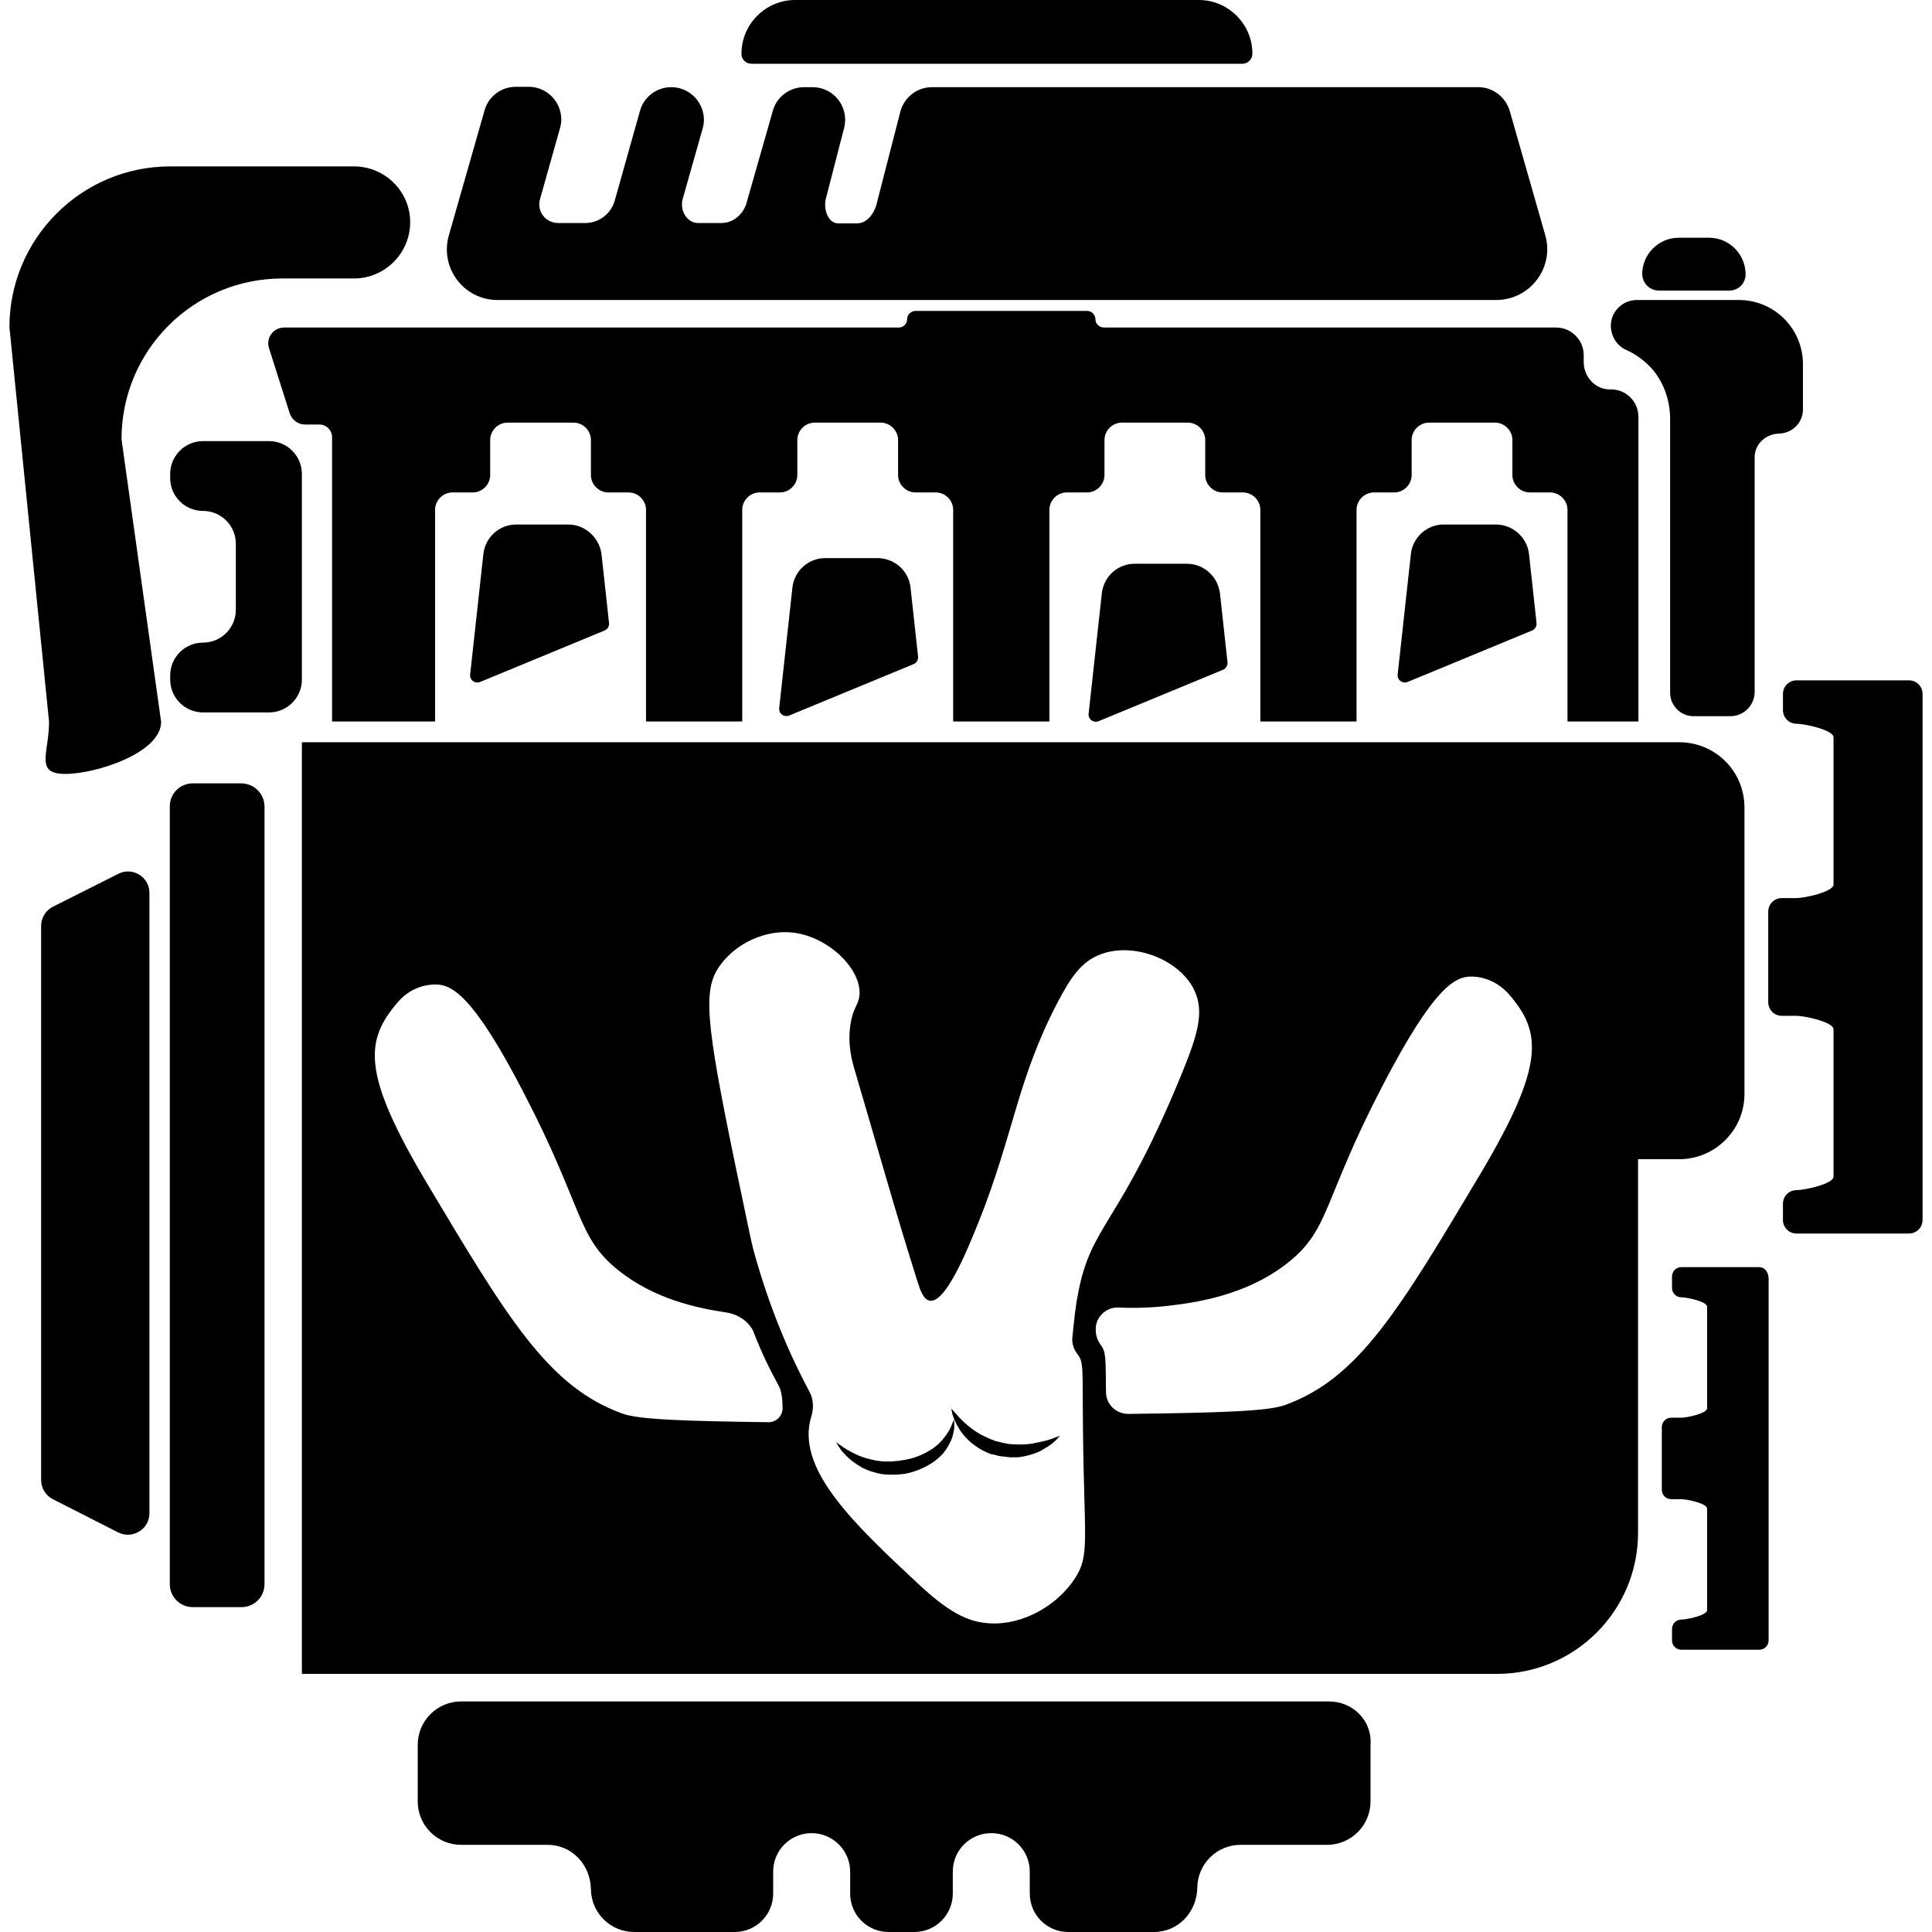 <svg xmlns="http://www.w3.org/2000/svg"  viewBox="0 0 512 512">
<g>
	<path d="M199.2,16.9h130c1.5,0,2.7-1.2,2.7-2.7c0-7.8-6.4-14.2-14.2-14.2h-107c-7.8,0-14.2,6.4-14.2,14.2
		C196.4,15.7,197.7,16.9,199.2,16.9z"/>
	<path d="M150.6,139H146h-4.6h-4.6c-4.5,0-8.2,3.4-8.7,7.8l-3.5,31.9c-0.2,1.5,1.3,2.6,2.7,2l32.9-13.6c0.8-0.3,1.3-1.2,1.2-2
		l-2-18.3C158.8,142.4,155,139,150.6,139z"/>
	<path d="M232.5,147.9h-4.6h-4.6h-4.6c-4.5,0-8.2,3.4-8.7,7.8l-3.5,31.9c-0.2,1.5,1.3,2.6,2.7,2l32.9-13.6c0.8-0.3,1.3-1.2,1.2-2
		l-2-18.3C240.8,151.2,237,147.9,232.5,147.9z"/>
	<path d="M314.5,149.4h-4.6h-4.6h-4.6c-4.5,0-8.2,3.4-8.7,7.8l-3.5,31.9c-0.2,1.5,1.3,2.6,2.7,2l32.9-13.6c0.8-0.3,1.3-1.2,1.2-2
		l-2-18.3C322.7,152.7,319,149.4,314.5,149.4z"/>
	<path d="M396.4,139h-4.6h-4.6h-4.6c-4.5,0-8.2,3.4-8.7,7.8l-3.5,31.9c-0.2,1.5,1.3,2.6,2.7,2l32.9-13.6c0.8-0.3,1.3-1.2,1.2-2
		l-2-18.3C404.7,142.4,400.9,139,396.4,139z"/>
	<path d="M505.9,180.3h-29.8c-2,0-3.6,1.6-3.6,3.6v4.3c0,2,1.6,3.6,3.6,3.6s9.8,1.6,9.8,3.6v39c0,2-7.8,3.6-9.8,3.6h-3.9
		c-2,0-3.6,1.6-3.6,3.6v24c0,2,1.6,3.6,3.6,3.6h3.9c2,0,9.8,1.6,9.8,3.6v39c0,2-7.8,3.6-9.8,3.6s-3.6,1.6-3.6,3.6v4.3
		c0,2,1.6,3.6,3.6,3.6h29.8c2,0,3.6-1.6,3.6-3.6V183.9C509.5,181.9,507.9,180.3,505.9,180.3z"/>
	<path d="M466.2,335.8h-20.6c-1.4,0-2.5,1.1-2.5,2.5v3c0,1.4,1.1,2.5,2.5,2.5s6.8,1.1,6.8,2.5v26.9c0,1.4-5.4,2.5-6.8,2.5h-2.7
		c-1.4,0-2.5,1.1-2.5,2.5v16.6c0,1.4,1.1,2.5,2.5,2.5h2.7c1.4,0,6.8,1.1,6.8,2.5v26.9c0,1.4-5.4,2.5-6.8,2.5s-2.5,1.1-2.5,2.5v3
		c0,1.4,1.1,2.5,2.5,2.5h20.6c1.4,0,2.5-1.1,2.5-2.5v-96C468.6,336.9,467.5,335.8,466.2,335.8z"/>
	<path d="M80,125.6c0-4.8-3.9-8.7-8.7-8.7H53.8c-4.8,0-8.7,3.9-8.7,8.7v1.1c0,4.8,3.9,8.7,8.7,8.7s8.7,3.9,8.7,8.7v17.5
		c0,4.8-3.9,8.7-8.7,8.7s-8.7,3.9-8.7,8.7v1.1c0,4.8,3.9,8.7,8.7,8.7h17.5c4.8,0,8.7-3.9,8.7-8.7V125.6z"/>
	<path d="M131.8,79.5H338h58.5c9,0,15.5-8.6,13-17.2l-9.4-32.9c-1.1-3.7-4.5-6.3-8.3-6.3H247c-4,0-7.4,2.7-8.4,6.5l-6.1,23.7
		c-0.7,3.5-2.9,5.9-5.4,5.9h-5c-2.3,0-3.9-3.1-3.3-6.3l4.9-19c1.4-5.5-2.7-10.8-8.4-10.8h-2.2c-3.9,0-7.3,2.6-8.3,6.3L198,53.2
		c-0.8,3.5-3.6,5.9-6.8,5.9H185c-2.8,0-4.9-3.1-4.1-6.3l5.3-18.7c1.6-5.5-2.6-11-8.3-11c-3.9,0-7.3,2.6-8.3,6.3l-6.7,23.8
		c-1,3.5-4.2,5.9-7.8,5.9h-7.2c-3.3,0-5.7-3.1-4.8-6.3l5.3-18.8c1.6-5.5-2.6-11-8.3-11h-3.4c-3.9,0-7.3,2.6-8.3,6.3L119,62.2
		C116.4,70.9,122.9,79.5,131.8,79.5z"/>
	<path d="M290.3,84.6c0-1.2-1-2.2-2.2-2.2h-45.5c-1.2,0-2.2,1-2.2,2.2s-1,2.2-2.2,2.2H91.8h-3.7H75.3c-2.9,0-4.9,2.8-4,5.5l5.5,17.3
		c0.6,1.7,2.2,2.9,4,2.9h3.8c1.9,0,3.4,1.5,3.4,3.4v75.3h27.3v-56.1c0-2.5,2.1-4.6,4.6-4.6h5.4c2.5,0,4.6-2.1,4.6-4.6v-9.3
		c0-2.5,2.1-4.6,4.6-4.6H152c2.5,0,4.6,2.1,4.6,4.6v9.3c0,2.5,2.1,4.6,4.6,4.6h5.4c2.5,0,4.6,2.1,4.6,4.6v56.1h25.5v-56.1
		c0-2.5,2.1-4.6,4.6-4.6h5.4c2.5,0,4.6-2.1,4.6-4.6v-9.3c0-2.5,2.1-4.6,4.6-4.6h17.5c2.5,0,4.6,2.1,4.6,4.6v9.3
		c0,2.5,2.1,4.6,4.6,4.6h5.4c2.5,0,4.6,2.1,4.6,4.6v56.1h25.5v-56.1c0-2.5,2.1-4.6,4.6-4.6h5.4c2.5,0,4.6-2.1,4.6-4.6v-9.3
		c0-2.5,2.1-4.6,4.6-4.6h17.5c2.5,0,4.6,2.1,4.6,4.6v9.3c0,2.5,2.1,4.6,4.6,4.6h5.4c2.5,0,4.6,2.1,4.6,4.6v56.1h25.5v-56.1
		c0-2.5,2.1-4.6,4.6-4.6h5.4c2.5,0,4.6-2.1,4.6-4.6v-9.3c0-2.5,2.1-4.6,4.6-4.6h17.5c2.5,0,4.6,2.1,4.6,4.6v9.3
		c0,2.5,2.1,4.6,4.6,4.6h5.4c2.5,0,4.6,2.1,4.6,4.6v56.1h18.8v-80.7c0-4.1-3.3-7.4-7.4-7.3c-4,0.1-7.1-3.3-7.1-7.3v-1.8
		c0-4-3.3-7.3-7.3-7.3H292.6C291.3,86.8,290.3,85.8,290.3,84.6z"/>
	<path d="M63.9,207.6H51.1c-3.4,0-6.1,2.7-6.1,6.1v206.1c0,3.4,2.7,6.1,6.1,6.1H64c3.4,0,6.1-2.7,6.1-6.1V213.6
		C70,210.3,67.3,207.6,63.9,207.6z"/>
	<path d="M31.3,231.6L14,240.3c-1.9,1-3.1,2.9-3.1,5.1v73.4v73.4c0,2.2,1.2,4.1,3.1,5.1l17.3,8.8c3.8,1.9,8.3-0.8,8.3-5.1v-82.2
		v-82.2C39.6,232.4,35.1,229.6,31.3,231.6z"/>
	<path d="M74.8,73.8h19c8.2,0,14.9-6.7,14.9-14.9S102,44.1,93.8,44.1H45.1c-23.5,0-42.6,19.1-42.6,42.6L13,191.3
		c0,8.2-3.9,13.8,4.3,13.8l0,0c8.2,0,25.4-5.6,25.4-13.8l-10.5-74.9C32.2,92.8,51.3,73.8,74.8,73.8z"/>
	<path d="M427.2,88.4c0.6,2,2,3.6,3.9,4.4c2.2,1,4.2,2.4,5.9,4.1c3.7,3.7,5.6,8.9,5.6,14.2v72.5c0,3.4,2.8,6.2,6.2,6.2h9.8
		c3.5,0,6.4-2.9,6.4-6.4v-62.2c0-3.6,3-6.2,6.5-6.3c3.5-0.1,6.3-2.9,6.3-6.4v-12c0-9.4-7.6-17-17-17h-27
		C429.2,79.5,425.8,83.9,427.2,88.4C427.2,88.3,427.2,88.3,427.2,88.4z"/>
	<path d="M439.6,77h18.7c2.4,0,4.3-1.9,4.3-4.3c0-5.3-4.3-9.7-9.7-9.7h-8c-5.3,0-9.7,4.3-9.7,9.7C435.3,75.1,437.2,77,439.6,77z"/>
	<path d="M275.8,382.1c-0.8,0.2-1.6,0.3-2.4,0.5c-0.9,0.1-1.7,0.2-2.7,0.2c-0.9,0-1.9,0-2.8-0.1c-0.5,0-1-0.1-1.4-0.2
		s-0.8-0.1-1.4-0.3l-0.8-0.2l-0.4-0.1l0,0h-0.1l-0.2-0.1c-0.4-0.2-0.9-0.3-1.3-0.5c-0.9-0.4-1.7-0.8-2.5-1.2c-1.6-0.9-3-2-4.1-3
		s-2-2-2.6-2.7s-1-1.1-1-1.1s0.1,0.6,0.3,1.5c0.3,0.9,0.8,2.3,1.7,3.7c0.4,0.7,1,1.5,1.6,2.2c0.7,0.7,1.4,1.5,2.3,2.1
		c0.4,0.3,0.9,0.7,1.4,1s1,0.6,1.5,0.8c0.5,0.3,1.1,0.5,1.6,0.7l0.2,0.1h0.1h0.1h0.1l0.4,0.1l0.8,0.2c0.5,0.2,1.1,0.2,1.7,0.3
		c0.6,0.1,1.2,0.1,1.8,0.2c0.6,0,1.1,0,1.7,0s1.1-0.1,1.7-0.2c1.1-0.2,2.1-0.5,3-0.8s1.8-0.7,2.5-1.2c1.5-0.8,2.6-1.7,3.3-2.4
		c0.7-0.7,1-1.1,1-1.1s-0.5,0.2-1.4,0.5C278.6,381.4,277.3,381.8,275.8,382.1z"/>
	<path d="M252.1,377.9c-0.2,0.5-0.5,1.1-0.9,1.7c-0.2,0.3-0.4,0.6-0.6,0.9c-0.3,0.4-0.5,0.6-0.8,1c-0.6,0.7-1.2,1.3-2,1.9
		c-0.7,0.6-1.6,1.1-2.5,1.6c-1.9,1-4,1.7-6.3,2c-0.6,0.1-1.1,0.2-1.7,0.2l-0.8,0.1c-0.3,0-0.6,0-0.9,0c-0.5,0-1.1,0-1.6,0
		c-0.5-0.1-1.1-0.1-1.6-0.2c-1-0.2-2-0.4-3-0.7c-0.9-0.3-1.8-0.6-2.6-1c-1.6-0.8-2.9-1.5-3.8-2.2c-0.9-0.6-1.4-1-1.4-1
		s0.3,0.6,0.9,1.5c0.3,0.5,0.7,1,1.3,1.6c0.5,0.6,1.2,1.2,1.9,1.8c0.8,0.6,1.7,1.2,2.7,1.8c1,0.5,2.1,1,3.4,1.3
		c1.2,0.4,2.5,0.6,3.9,0.6c0.3,0,0.6,0,0.9,0h1c0.7-0.1,1.3-0.1,2-0.2c1.3-0.2,2.6-0.6,3.9-1.1c1.2-0.5,2.4-1.1,3.5-1.8
		c1-0.7,2-1.5,2.8-2.4c0.4-0.4,0.7-0.9,1-1.3c0.3-0.5,0.6-0.9,0.8-1.4c0.2-0.4,0.5-0.9,0.6-1.3c0.2-0.5,0.3-0.9,0.4-1.3
		c0.2-0.8,0.3-1.5,0.3-2c0-1.1-0.1-1.8-0.1-1.8S252.5,376.9,252.1,377.9z"/>
	<path d="M462.3,289.9V214c0-9.6-7.7-17.3-17.3-17.3h-10.8h-3.4H80v246.9h316.7c20.7,0,37.4-16.8,37.4-37.4v-99H445
		C454.5,307.2,462.3,299.5,462.3,289.9z M203.7,376.9c-22.6-0.3-34.5-0.7-38.8-2.3c-19.6-7.1-30.3-25.1-51.8-61.1
		c-17.5-29.4-16.3-37.9-7.6-48c2.5-2.9,6.1-4.6,9.9-4.6c4.2,0,9.9,2.5,23.6,29.1c15.7,30.3,13.8,37.7,24.7,46.5
		c9.6,7.8,21.2,10.2,28.7,11.3c2.8,0.4,5.3,1.9,6.8,4.2c0.1,0.2,0.2,0.3,0.3,0.5c2.5,6.4,4.2,9.8,6.9,14.8c0.8,1.5,1,3.9,1,6
		C207.3,375.3,205.7,376.9,203.7,376.9z M284.8,418.4c-4.7,7.1-13.7,12.3-22.5,11.8c-6-0.3-11.2-3.2-19.1-10.6
		c-16.5-15.4-31.6-29.6-28.5-43.1c0.1-0.4,0.2-0.7,0.3-1.1c0.7-2.2,0.6-4.6-0.5-6.6c-5.2-9.7-10.5-22-14.6-36.7
		c-0.9-3.1-2.1-9.6-4.9-22.7c-8.2-39.6-8.8-47.4-4-53.8c4.3-5.8,11.9-9.1,18.6-8.5c9.5,0.8,18.4,9.3,18.2,16.2
		c-0.1,2.9-1.7,3.5-2.4,8.1c-0.9,5.6,0.5,10.1,1.2,12.5c5.5,18.6,10.7,37.3,16.6,55.9c0.6,1.8,1.4,4.6,3.2,4.9
		c4.2,0.7,9.9-13.3,13-21c9.4-23.6,10.1-37.5,21-58.3c3.3-6.2,6.1-10.6,11.3-12.5c8.7-3.3,20.7,1.3,24.7,9.3c3,6,0.8,12.4-3.2,22.3
		c-16.6,40.5-24,39.7-27.5,58.3c-0.8,4-1.1,7.8-1.5,11.5c-0.2,1.6,0.3,3.2,1.3,4.5l0,0c1.8,2.3,1.3,3.7,1.5,20
		C287.3,408.3,288.9,412.2,284.8,418.4z M392.2,311.3c-21.5,36-32.2,54.1-51.8,61.1c-4.6,1.6-17.1,2-41.4,2.3
		c-3.2,0-5.9-2.5-5.9-5.8c-0.1-9.3,0-10.6-1.4-12.5l0,0c-0.9-1.2-1.4-2.7-1.3-4.3c0-0.1,0-0.3,0-0.4c0.3-3.1,3-5.3,6-5.2
		c3.8,0.2,8.1,0.1,12.8-0.4c6.8-0.8,21-2.5,32.4-11.7c10.9-8.8,9-16.3,24.7-46.5c13.8-26.6,19.4-29.1,23.6-29.1
		c3.8,0,7.4,1.8,9.9,4.6C408.5,273.4,409.7,281.9,392.2,311.3z"/>
	<path d="M352.2,450.9h-230c-6.4,0-11.5,5.2-11.5,11.5v15c0,6.4,5.2,11.5,11.5,11.5h22.9c6.5,0,11.4,5.3,11.5,11.8
		c0.1,6.3,5.2,11.3,11.5,11.3h26.6c5.7,0,10.2-4.6,10.2-10.2V496c0-5.7,4.6-10.2,10.2-10.2s10.2,4.6,10.2,10.2v5.8
		c0,5.7,4.6,10.2,10.2,10.2h6.8c5.7,0,10.2-4.6,10.2-10.2V496c0-5.7,4.6-10.2,10.2-10.2c5.7,0,10.2,4.6,10.2,10.2v5.8
		c0,5.7,4.6,10.2,10.2,10.2h22.7c6.5,0,11.4-5.3,11.5-11.8c0.1-6.3,5.2-11.3,11.5-11.3h22.9c6.4,0,11.5-5.2,11.5-11.5v-15
		C363.7,456.1,358.6,450.9,352.2,450.9z"/>
</g>
</svg>
